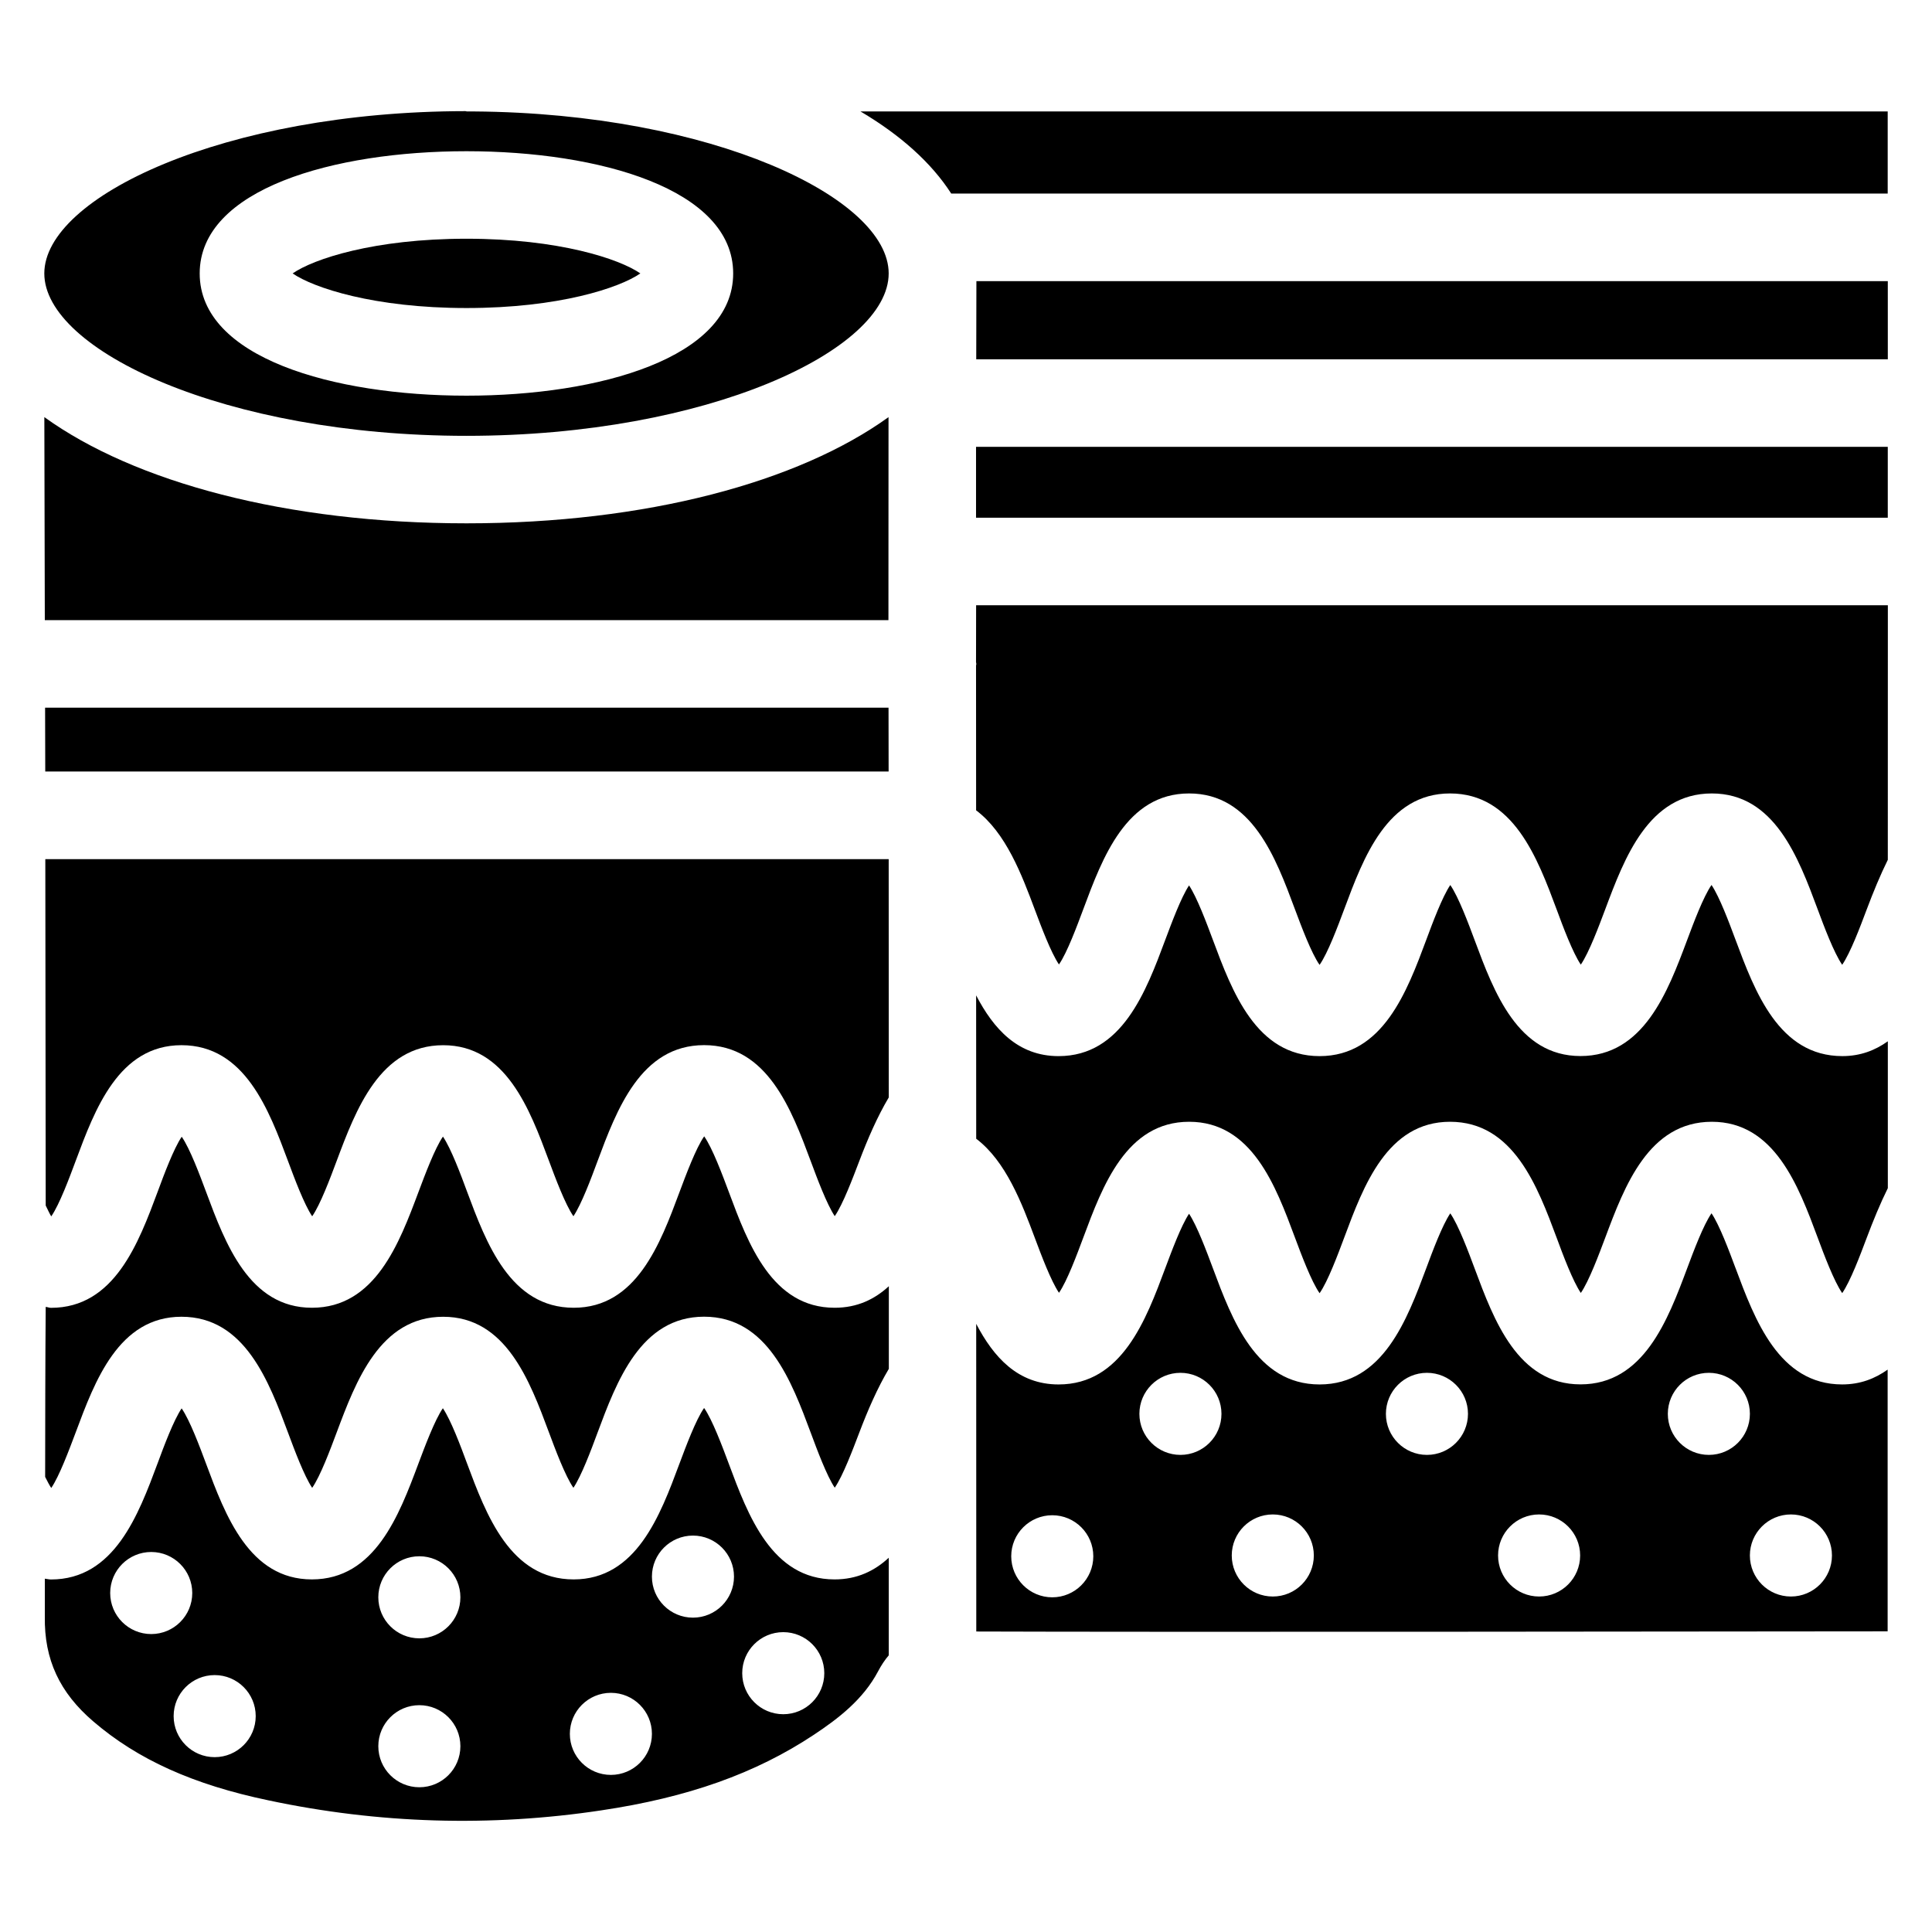 <?xml version="1.0" encoding="UTF-8"?>
<!-- Uploaded to: ICON Repo, www.iconrepo.com, Generator: ICON Repo Mixer Tools -->
<svg fill="#000000" width="800px" height="800px" version="1.1" viewBox="144 144 512 512" xmlns="http://www.w3.org/2000/svg">
 <g>
  <path d="m267.62 259.5c64.047 0 111.89-22.734 111.89-43.035 0-20.07-46.855-42.445-109.83-42.93h-1.949c-0.148 0-0.25-0.082-0.379-0.082-63.898 0.082-111.61 22.754-111.61 43.012 0 20.301 47.84 43.035 111.89 43.035zm0-75.426c35.184 0 70.68 10.012 70.68 32.391 0.004 22.379-35.496 32.391-70.68 32.391-35.18 0-70.699-10.012-70.699-32.391s35.52-32.391 70.699-32.391z"/>
  <path d="m164.07 523.58c5.082-13.645 11.398-30.629 28.023-30.629 16.793 0 23.176 17.129 28.297 30.879 1.637 4.41 4.219 11.316 6.34 14.465 2.184-3.148 4.785-10.117 6.465-14.609 5.121-13.688 11.523-30.73 28.254-30.73 16.625 0 22.945 16.984 28.023 30.629 1.68 4.512 4.305 11.547 6.488 14.695 2.121-3.148 4.703-10.035 6.34-14.465 5.121-13.75 11.504-30.879 28.297-30.879 16.793 0 23.176 17.109 28.297 30.859 1.637 4.41 4.199 11.293 6.32 14.465 2.184-3.168 4.809-10.16 6.508-14.609 2.246-5.918 4.766-11.734 7.828-16.898v-21.895c-3.758 3.465-8.375 5.711-14.359 5.711-16.625 0-22.945-16.984-28.023-30.629-1.699-4.555-4.367-11.691-6.551-14.801-2.184 3.106-4.848 10.242-6.551 14.801-5.082 13.645-11.398 30.629-28.023 30.629-16.793 0-23.176-17.109-28.297-30.859-1.637-4.449-4.219-11.336-6.359-14.504-2.164 3.148-4.785 10.16-6.465 14.633-5.121 13.688-11.523 30.73-28.254 30.73-16.605 0-22.945-16.984-28.023-30.629-1.68-4.512-4.305-11.547-6.488-14.695-2.121 3.148-4.703 10.035-6.34 14.484-5.121 13.75-11.504 30.859-28.297 30.859-0.504 0-0.922-0.211-1.406-0.25-0.125 15.344-0.125 30.207-0.148 45.051 0.586 1.176 1.195 2.332 1.617 2.938 2.164-3.156 4.785-10.23 6.488-14.746z"/>
  <path d="m365.17 562.56c-16.625 0-22.945-16.984-28.023-30.629-1.699-4.555-4.367-11.691-6.551-14.801-2.184 3.106-4.848 10.242-6.551 14.801-5.082 13.645-11.398 30.629-28.023 30.629-16.793 0-23.176-17.109-28.297-30.859-1.637-4.449-4.219-11.336-6.359-14.504-2.164 3.148-4.785 10.16-6.465 14.633-5.121 13.688-11.523 30.73-28.254 30.73-16.605 0-22.945-16.984-28.023-30.629-1.68-4.512-4.305-11.547-6.488-14.695-2.121 3.148-4.703 10.035-6.34 14.484-5.121 13.75-11.504 30.859-28.297 30.859-0.586 0-1.07-0.168-1.617-0.211v10.012c-0.188 11.398 3.926 20.195 12.867 27.836 11.754 10.078 26.473 16.73 46.352 20.887 29.199 6.215 58.883 7.094 88.23 2.664 22.984-3.422 40.891-9.781 56.344-20.027 6.527-4.324 13.098-9.383 17.023-16.816 0.84-1.594 1.785-3.023 2.832-4.242v-25.863c-3.738 3.473-8.375 5.742-14.359 5.742zm-191.97 3.609c0-6.004 4.871-10.875 10.875-10.875 6.004 0 10.875 4.871 10.875 10.875s-4.871 10.875-10.875 10.875c-6.004 0-10.875-4.871-10.875-10.875zm27.691 43.496c-6.004 0-10.875-4.871-10.875-10.875 0-6.004 4.871-10.875 10.875-10.875s10.875 4.871 10.875 10.875c-0.004 6.004-4.875 10.875-10.875 10.875zm54.242 7.977c-6.004 0-10.875-4.871-10.875-10.875 0-6.004 4.871-10.875 10.875-10.875 6.004 0 10.875 4.871 10.875 10.875 0 6.004-4.871 10.875-10.875 10.875zm0-39.465c-6.004 0-10.875-4.871-10.875-10.875 0-6.004 4.871-10.875 10.875-10.875 6.004 0 10.875 4.871 10.875 10.875 0 6.004-4.871 10.875-10.875 10.875zm50.758 36.191c-6.004 0-10.875-4.871-10.875-10.875s4.871-10.875 10.875-10.875 10.875 4.871 10.875 10.875-4.871 10.875-10.875 10.875zm21.75-41.672c-6.004 0-10.875-4.871-10.875-10.875 0-6.004 4.871-10.875 10.875-10.875s10.875 4.871 10.875 10.875c-0.004 6.004-4.871 10.875-10.875 10.875zm23.93 25.59c-6.004 0-10.875-4.871-10.875-10.875 0-6.004 4.871-10.875 10.875-10.875 6.004 0 10.875 4.871 10.875 10.875 0 6.004-4.871 10.875-10.875 10.875z"/>
  <path d="m313.7 216.46c-5.5-3.82-21.559-9.195-46.078-9.195-24.516 0-40.578 5.375-46.074 9.195 5.5 3.801 21.578 9.172 46.078 9.172 24.496 0 40.555-5.352 46.074-9.172z"/>
  <path d="m379.47 254.54c-23.891 17.234-64.234 28.148-111.85 28.148-47.633 0-87.977-10.914-111.87-28.148 0.043 17.656 0.082 35.496 0.125 53.801h223.57c0.004-18.555 0.004-36.668 0.023-53.801z"/>
  <path d="m379.47 331.54h-223.52c0 5.688 0.02 11.211 0.043 16.922h223.5c-0.023-5.648-0.023-11.336-0.023-16.922z"/>
  <path d="m156.01 371.68c0.043 30.73 0.082 61.422 0.105 91.797 0.523 1.051 1.09 2.309 1.469 2.875 2.184-3.168 4.809-10.223 6.488-14.738 5.082-13.645 11.398-30.629 28.023-30.629 16.793 0 23.176 17.129 28.297 30.879 1.637 4.41 4.219 11.316 6.34 14.465 2.184-3.148 4.785-10.117 6.465-14.609 5.121-13.688 11.523-30.73 28.254-30.73 16.625 0 22.945 16.984 28.023 30.629 1.68 4.512 4.305 11.547 6.488 14.695 2.121-3.148 4.703-10.035 6.34-14.465 5.121-13.75 11.504-30.879 28.297-30.879 16.793 0 23.176 17.109 28.297 30.859 1.637 4.41 4.199 11.273 6.32 14.465 2.184-3.168 4.809-10.16 6.508-14.609 2.246-5.898 4.746-11.691 7.809-16.855l-0.02-63.145z"/>
  <path d="m603.91 480c-1.637-4.41-4.219-11.316-6.34-14.465-2.184 3.148-4.785 10.117-6.465 14.609-5.121 13.688-11.523 30.73-28.254 30.73-16.625 0-22.945-16.984-28.023-30.629-1.68-4.512-4.305-11.547-6.488-14.695-2.121 3.148-4.703 10.035-6.34 14.465-5.121 13.75-11.504 30.879-28.297 30.879s-23.176-17.109-28.297-30.859c-1.637-4.387-4.176-11.188-6.297-14.379-2.121 3.191-4.641 9.992-6.277 14.359-5.121 13.75-11.504 30.879-28.297 30.879-10.812 0-17.234-7.262-21.832-16.059l0.02 81.531c42.824 0.168 197.75 0.02 241.52-0.043v-69.359c-3.336 2.371-7.223 3.926-12.07 3.926-16.754-0.012-23.133-17.141-28.258-30.891zm-181.05 87.305c-6.004 0-10.875-4.871-10.875-10.875 0-6.004 4.871-10.875 10.875-10.875s10.875 4.871 10.875 10.875c0 6.004-4.871 10.875-10.875 10.875zm33.965-37.742c-6.004 0-10.875-4.871-10.875-10.875s4.871-10.875 10.875-10.875c6.004 0 10.875 4.871 10.875 10.875s-4.871 10.875-10.875 10.875zm24.477 37.531c-6.004 0-10.875-4.871-10.875-10.875s4.871-10.875 10.875-10.875c6.004 0 10.875 4.871 10.875 10.875 0 6.008-4.871 10.875-10.875 10.875zm40.852-37.531c-6.004 0-10.875-4.871-10.875-10.875s4.871-10.875 10.875-10.875 10.875 4.871 10.875 10.875c-0.004 6.004-4.871 10.875-10.875 10.875zm29.723 37.531c-6.004 0-10.875-4.871-10.875-10.875s4.871-10.875 10.875-10.875 10.875 4.871 10.875 10.875c0 6.008-4.871 10.875-10.875 10.875zm44.988-37.531c-6.004 0-10.875-4.871-10.875-10.875s4.871-10.875 10.875-10.875c6.004 0 10.875 4.871 10.875 10.875-0.004 6.004-4.871 10.875-10.875 10.875zm21.746 37.531c-6.004 0-10.875-4.871-10.875-10.875s4.871-10.875 10.875-10.875 10.875 4.871 10.875 10.875c0 6.008-4.871 10.875-10.875 10.875z"/>
  <path d="m396.09 195.3h248.17v-21.77h-272.23c10.664 6.297 18.832 13.645 24.059 21.77z"/>
  <path d="m603.91 392.99c-1.637-4.41-4.219-11.316-6.34-14.465-2.184 3.148-4.785 10.117-6.465 14.609-5.121 13.688-11.523 30.73-28.254 30.73-16.625 0-22.945-16.984-28.023-30.629-1.68-4.512-4.305-11.547-6.488-14.695-2.121 3.148-4.703 10.035-6.34 14.465-5.121 13.75-11.504 30.879-28.297 30.879s-23.176-17.109-28.297-30.859c-1.637-4.387-4.176-11.188-6.297-14.379-2.121 3.191-4.641 9.992-6.277 14.359-5.121 13.75-11.504 30.879-28.297 30.879-10.832 0-17.254-7.285-21.852-16.102l0.02 37.996c7.871 5.961 12.07 17.004 15.598 26.449 1.637 4.367 4.199 11.211 6.34 14.379 2.184-3.168 4.785-10.203 6.465-14.695 5.082-13.645 11.398-30.629 28.023-30.629s22.945 16.984 28.023 30.629c1.699 4.555 4.367 11.691 6.551 14.801 2.184-3.106 4.848-10.242 6.551-14.801 5.082-13.645 11.398-30.629 28.023-30.629 16.793 0 23.176 17.109 28.297 30.859 1.637 4.449 4.219 11.336 6.359 14.504 2.164-3.148 4.785-10.16 6.465-14.633 5.121-13.688 11.523-30.73 28.254-30.73 16.605 0 22.945 16.984 28.023 30.629 1.68 4.535 4.344 11.629 6.527 14.777 2.164-3.129 4.785-10.098 6.465-14.57 1.762-4.68 3.609-9.172 5.625-13.246v-38.918c-3.336 2.371-7.223 3.926-12.07 3.926-16.809-0.012-23.188-17.141-28.312-30.891z"/>
  <path d="m402.71 239.22h241.58l-0.004-20.719h-241.53c-0.023 6.633-0.023 13.707-0.043 20.719z"/>
  <path d="m402.66 281.2h241.62v-18.785h-241.62v18.785z"/>
  <path d="m402.66 319.49c0 0.168 0.082 0.293 0.082 0.461s-0.082 0.293-0.082 0.461c0 12.617 0.02 25.402 0.02 38.332 7.894 5.941 12.09 17.023 15.617 26.473 1.637 4.367 4.199 11.211 6.34 14.379 2.184-3.168 4.785-10.203 6.465-14.695 5.082-13.645 11.398-30.629 28.023-30.629s22.945 16.984 28.023 30.629c1.699 4.555 4.367 11.691 6.551 14.801 2.184-3.106 4.848-10.242 6.551-14.801 5.082-13.645 11.398-30.629 28.023-30.629 16.793 0 23.176 17.109 28.297 30.859 1.637 4.449 4.219 11.336 6.359 14.504 2.164-3.148 4.785-10.16 6.465-14.633 5.121-13.688 11.523-30.73 28.254-30.73 16.605 0 22.945 16.984 28.023 30.629 1.68 4.535 4.344 11.629 6.527 14.777 2.164-3.129 4.785-10.098 6.465-14.57 1.762-4.68 3.609-9.172 5.625-13.246l0.012-67.461h-241.62c-0.023 5.016-0.023 9.992-0.023 15.09z"/>
 </g>
</svg>